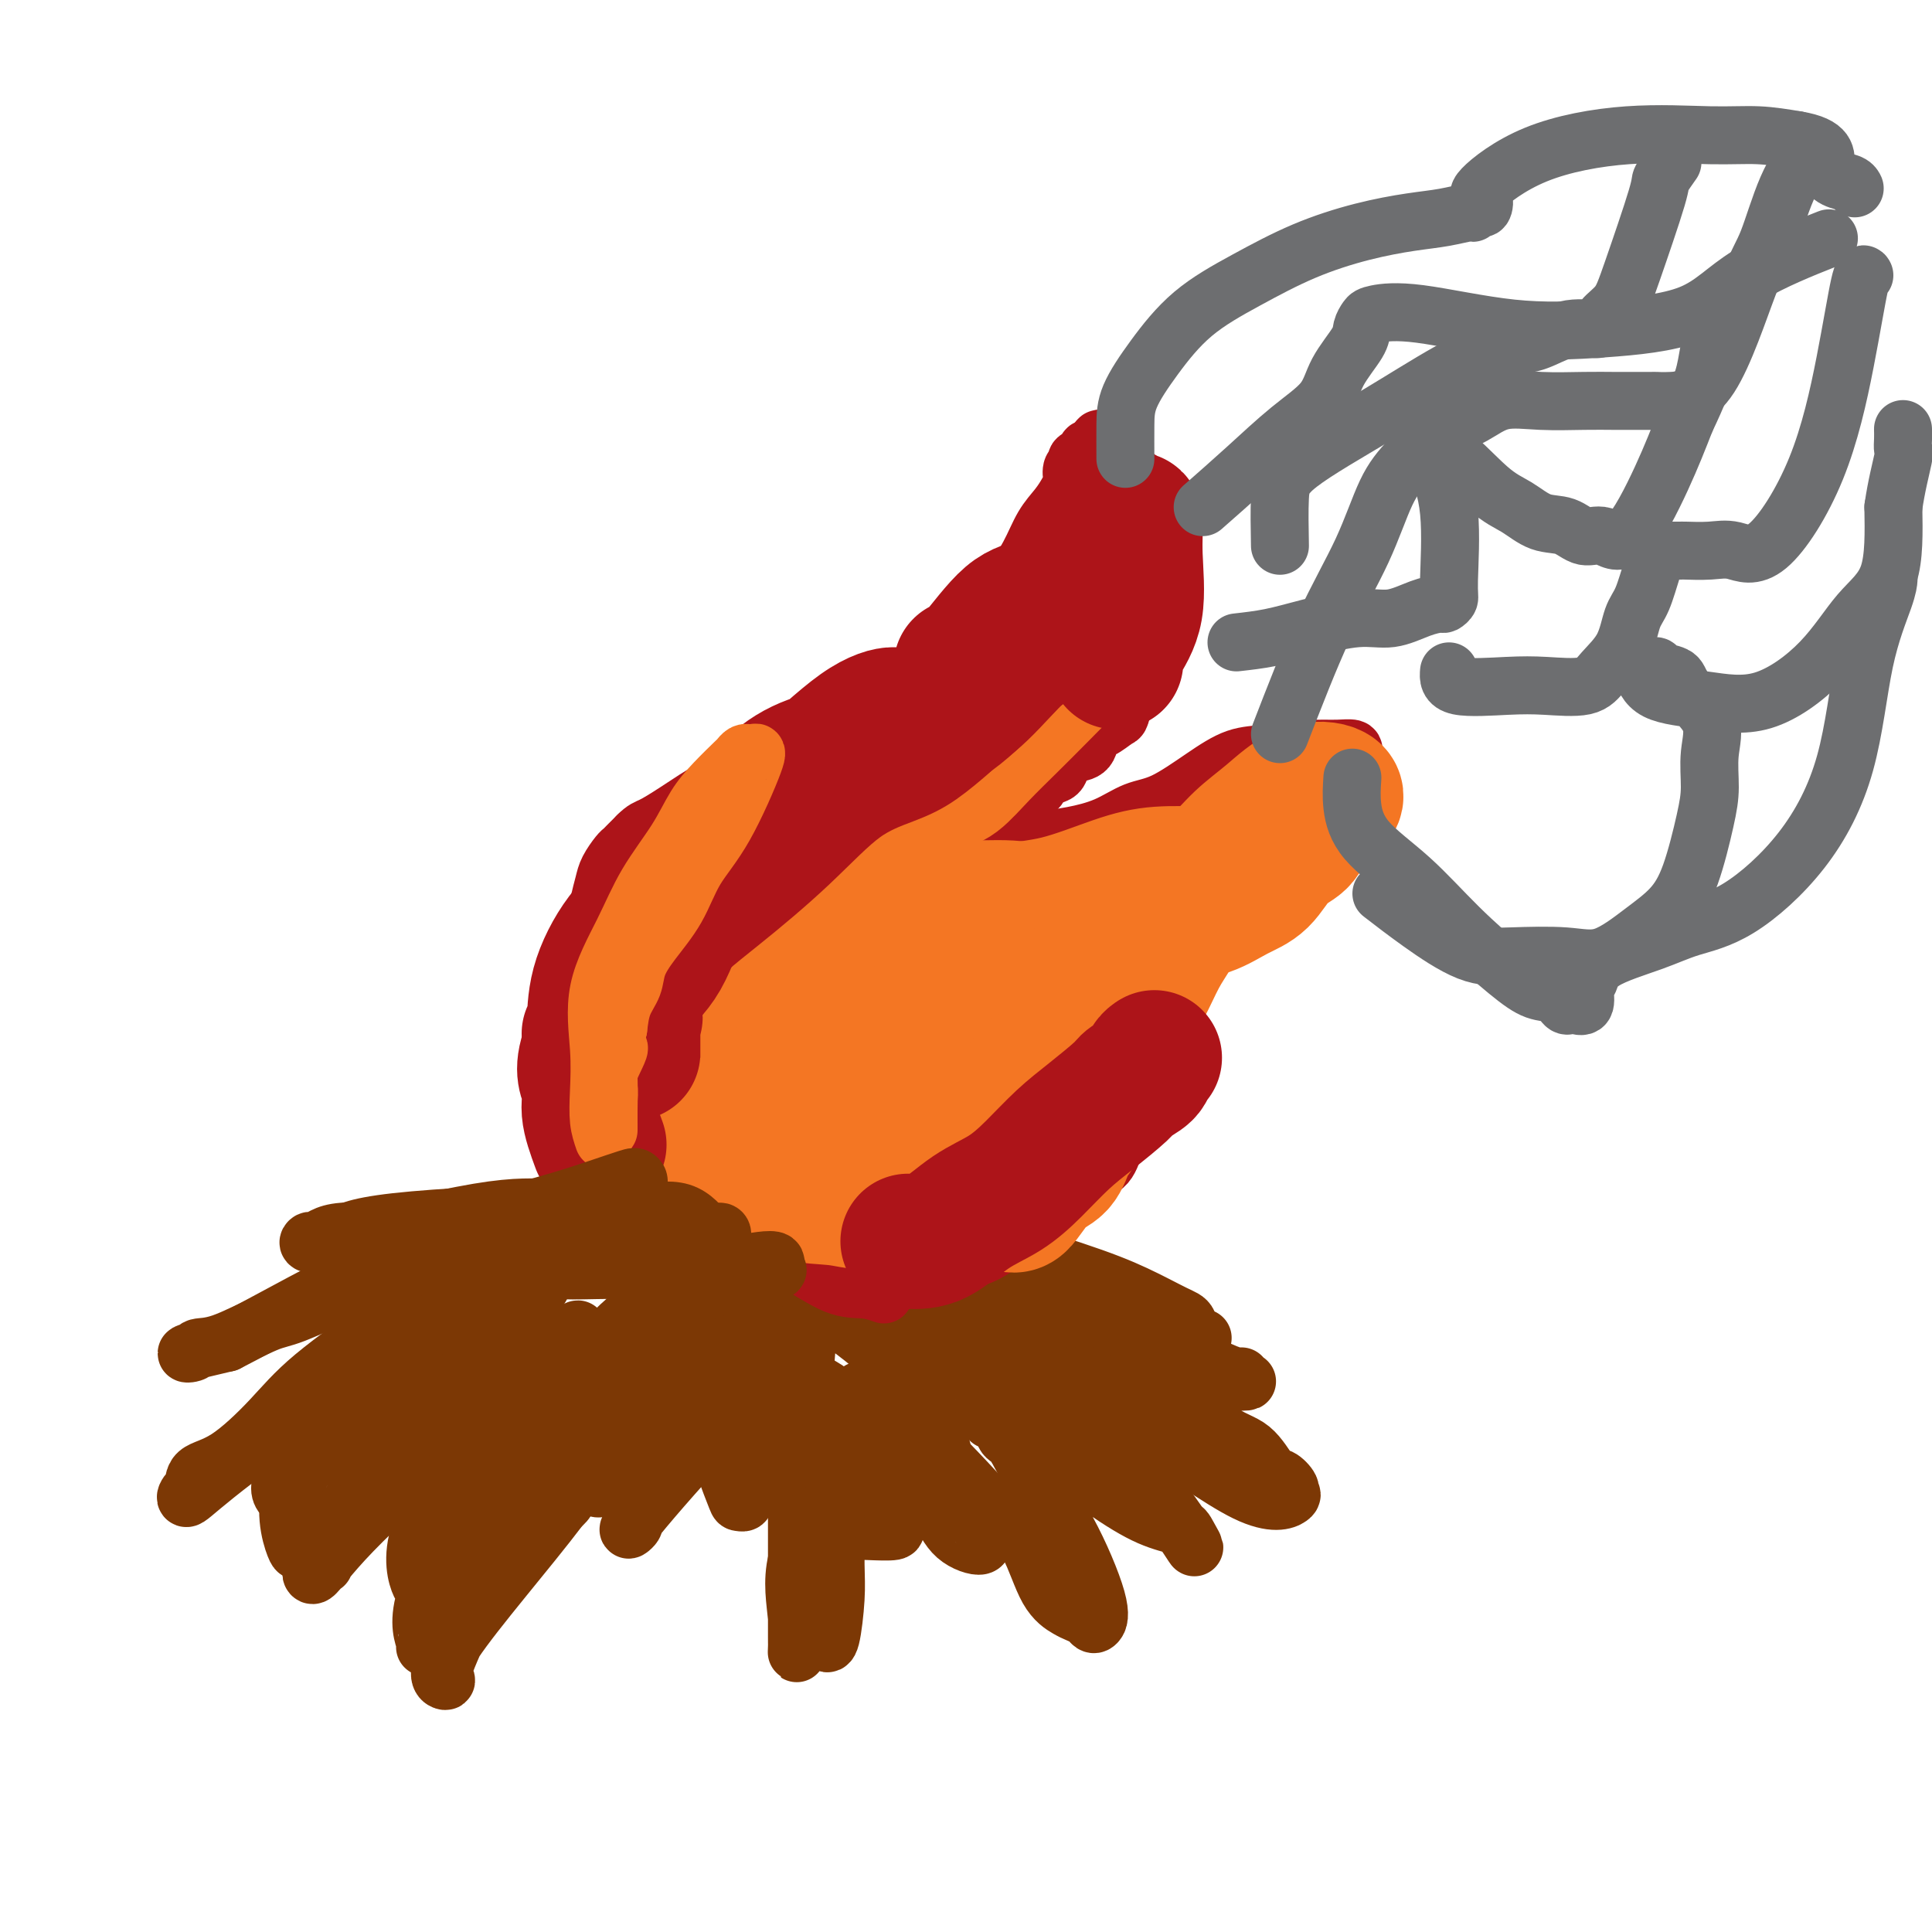 <svg viewBox='0 0 400 400' version='1.1' xmlns='http://www.w3.org/2000/svg' xmlns:xlink='http://www.w3.org/1999/xlink'><g fill='none' stroke='#7C3805' stroke-width='12' stroke-linecap='round' stroke-linejoin='round'><path d='M158,268c-1.116,0.777 -2.232,1.554 -4,3c-1.768,1.446 -4.187,3.562 -7,6c-2.813,2.438 -6.020,5.199 -9,8c-2.980,2.801 -5.731,5.644 -8,8c-2.269,2.356 -4.054,4.226 -6,7c-1.946,2.774 -4.052,6.454 -5,8c-0.948,1.546 -0.739,0.959 -1,1c-0.261,0.041 -0.992,0.711 -1,1c-0.008,0.289 0.706,0.199 0,1c-0.706,0.801 -2.832,2.494 0,-1c2.832,-3.494 10.620,-12.173 17,-18c6.380,-5.827 11.350,-8.801 16,-12c4.650,-3.199 8.980,-6.624 12,-9c3.020,-2.376 4.728,-3.703 6,-5c1.272,-1.297 2.106,-2.564 3,-3c0.894,-0.436 1.847,-0.042 2,0c0.153,0.042 -0.496,-0.269 0,-1c0.496,-0.731 2.136,-1.883 1,0c-1.136,1.883 -5.050,6.802 -10,11c-4.950,4.198 -10.937,7.674 -15,11c-4.063,3.326 -6.202,6.502 -9,9c-2.798,2.498 -6.255,4.319 -8,6c-1.745,1.681 -1.777,3.222 -2,4c-0.223,0.778 -0.635,0.794 -1,1c-0.365,0.206 -0.682,0.603 -1,1'/><path d='M128,305c-7.430,6.496 -3.004,1.235 -2,0c1.004,-1.235 -1.412,1.557 0,-1c1.412,-2.557 6.654,-10.463 12,-17c5.346,-6.537 10.798,-11.707 15,-16c4.202,-4.293 7.153,-7.710 9,-10c1.847,-2.290 2.588,-3.452 3,-4c0.412,-0.548 0.495,-0.480 1,0c0.505,0.480 1.431,1.374 -1,6c-2.431,4.626 -8.220,12.983 -13,20c-4.780,7.017 -8.549,12.693 -11,17c-2.451,4.307 -3.582,7.247 -5,9c-1.418,1.753 -3.122,2.321 -4,3c-0.878,0.679 -0.930,1.470 -1,2c-0.070,0.530 -0.159,0.798 0,1c0.159,0.202 0.566,0.340 0,1c-0.566,0.660 -2.105,1.844 1,-2c3.105,-3.844 10.853,-12.717 16,-18c5.147,-5.283 7.694,-6.977 10,-9c2.306,-2.023 4.370,-4.376 6,-7c1.630,-2.624 2.826,-5.518 4,-7c1.174,-1.482 2.325,-1.552 3,-2c0.675,-0.448 0.874,-1.274 1,-2c0.126,-0.726 0.179,-1.350 0,-1c-0.179,0.350 -0.589,1.675 -1,3'/><path d='M171,271c-1.000,1.565 -3.000,3.978 -5,7c-2.000,3.022 -4.000,6.654 -6,10c-2.000,3.346 -4.000,6.406 -5,9c-1.000,2.594 -1.000,4.723 -1,6c-0.000,1.277 -0.000,1.704 0,2c0.000,0.296 0.001,0.461 0,1c-0.001,0.539 -0.004,1.451 0,2c0.004,0.549 0.014,0.736 0,1c-0.014,0.264 -0.054,0.606 0,1c0.054,0.394 0.200,0.840 0,1c-0.200,0.160 -0.747,0.035 -1,0c-0.253,-0.035 -0.211,0.019 -1,-2c-0.789,-2.019 -2.407,-6.113 -3,-9c-0.593,-2.887 -0.159,-4.567 0,-6c0.159,-1.433 0.044,-2.620 0,-4c-0.044,-1.380 -0.015,-2.955 0,-4c0.015,-1.045 0.017,-1.561 0,-2c-0.017,-0.439 -0.052,-0.803 0,-1c0.052,-0.197 0.192,-0.229 4,0c3.808,0.229 11.283,0.717 17,4c5.717,3.283 9.676,9.360 12,13c2.324,3.640 3.015,4.842 4,6c0.985,1.158 2.265,2.273 3,3c0.735,0.727 0.924,1.065 1,1c0.076,-0.065 0.038,-0.532 0,-1'/><path d='M190,309c2.285,2.347 -2.004,-2.786 -5,-6c-2.996,-3.214 -4.700,-4.509 -6,-6c-1.300,-1.491 -2.195,-3.176 -3,-4c-0.805,-0.824 -1.520,-0.786 -2,-1c-0.480,-0.214 -0.725,-0.680 -1,-1c-0.275,-0.320 -0.578,-0.495 -1,-1c-0.422,-0.505 -0.961,-1.339 -1,0c-0.039,1.339 0.423,4.853 2,8c1.577,3.147 4.269,5.928 6,8c1.731,2.072 2.501,3.433 3,4c0.499,0.567 0.726,0.338 1,1c0.274,0.662 0.594,2.216 1,3c0.406,0.784 0.899,0.798 1,1c0.101,0.202 -0.191,0.592 0,1c0.191,0.408 0.865,0.834 0,1c-0.865,0.166 -3.268,0.072 -5,0c-1.732,-0.072 -2.794,-0.121 -4,0c-1.206,0.121 -2.558,0.414 -4,0c-1.442,-0.414 -2.975,-1.535 -4,-3c-1.025,-1.465 -1.543,-3.275 -2,-5c-0.457,-1.725 -0.855,-3.367 -1,-5c-0.145,-1.633 -0.039,-3.259 0,-4c0.039,-0.741 0.010,-0.596 0,-1c-0.010,-0.404 -0.003,-1.356 0,-1c0.003,0.356 0.001,2.019 0,4c-0.001,1.981 -0.000,4.280 0,8c0.000,3.720 0.000,8.860 0,14'/><path d='M165,324c-0.000,5.976 -0.000,8.916 0,11c0.000,2.084 0.002,3.312 0,4c-0.002,0.688 -0.006,0.838 0,1c0.006,0.162 0.022,0.338 0,1c-0.022,0.662 -0.080,1.812 0,1c0.080,-0.812 0.300,-3.586 0,-7c-0.300,-3.414 -1.120,-7.468 0,-12c1.120,-4.532 4.181,-9.542 6,-14c1.819,-4.458 2.396,-8.365 3,-11c0.604,-2.635 1.235,-3.999 2,-5c0.765,-1.001 1.664,-1.639 2,-2c0.336,-0.361 0.109,-0.446 0,-1c-0.109,-0.554 -0.100,-1.578 0,-2c0.100,-0.422 0.289,-0.243 0,2c-0.289,2.243 -1.058,6.549 -2,10c-0.942,3.451 -2.056,6.047 -3,10c-0.944,3.953 -1.717,9.262 -2,13c-0.283,3.738 -0.077,5.905 0,8c0.077,2.095 0.023,4.120 0,5c-0.023,0.880 -0.017,0.617 0,1c0.017,0.383 0.043,1.412 0,2c-0.043,0.588 -0.155,0.735 0,1c0.155,0.265 0.578,0.648 1,-1c0.422,-1.648 0.844,-5.328 1,-8c0.156,-2.672 0.044,-4.335 0,-7c-0.044,-2.665 -0.022,-6.333 0,-10'/><path d='M173,314c0.155,-5.918 -0.456,-8.213 -1,-11c-0.544,-2.787 -1.021,-6.067 -2,-9c-0.979,-2.933 -2.461,-5.520 -3,-8c-0.539,-2.480 -0.137,-4.854 0,-7c0.137,-2.146 0.007,-4.064 0,-5c-0.007,-0.936 0.109,-0.890 0,-1c-0.109,-0.110 -0.441,-0.376 0,-1c0.441,-0.624 1.656,-1.606 6,1c4.344,2.606 11.818,8.802 16,14c4.182,5.198 5.072,9.400 6,13c0.928,3.600 1.894,6.598 3,9c1.106,2.402 2.353,4.207 3,5c0.647,0.793 0.693,0.574 1,1c0.307,0.426 0.874,1.499 1,2c0.126,0.501 -0.188,0.432 0,1c0.188,0.568 0.877,1.774 0,2c-0.877,0.226 -3.322,-0.528 -5,-2c-1.678,-1.472 -2.591,-3.661 -4,-6c-1.409,-2.339 -3.316,-4.826 -5,-7c-1.684,-2.174 -3.147,-4.035 -4,-6c-0.853,-1.965 -1.097,-4.036 -2,-5c-0.903,-0.964 -2.465,-0.822 -3,-1c-0.535,-0.178 -0.044,-0.678 0,-1c0.044,-0.322 -0.359,-0.468 -1,-1c-0.641,-0.532 -1.519,-1.451 0,-1c1.519,0.451 5.434,2.272 10,6c4.566,3.728 9.783,9.364 15,15'/><path d='M204,311c5.722,4.803 7.526,6.309 9,9c1.474,2.691 2.619,6.567 4,9c1.381,2.433 3.000,3.424 4,4c1.000,0.576 1.383,0.735 2,1c0.617,0.265 1.469,0.634 2,1c0.531,0.366 0.740,0.730 1,1c0.260,0.270 0.572,0.447 1,0c0.428,-0.447 0.973,-1.518 0,-5c-0.973,-3.482 -3.464,-9.375 -6,-14c-2.536,-4.625 -5.119,-7.981 -7,-11c-1.881,-3.019 -3.062,-5.700 -4,-7c-0.938,-1.300 -1.635,-1.217 -2,-2c-0.365,-0.783 -0.398,-2.430 -1,-3c-0.602,-0.570 -1.775,-0.061 -2,0c-0.225,0.061 0.496,-0.324 0,-1c-0.496,-0.676 -2.210,-1.642 -1,-1c1.210,0.642 5.345,2.894 10,6c4.655,3.106 9.830,7.068 14,10c4.170,2.932 7.335,4.836 10,6c2.665,1.164 4.831,1.589 6,2c1.169,0.411 1.343,0.807 2,2c0.657,1.193 1.798,3.181 1,2c-0.798,-1.181 -3.533,-5.533 -7,-10c-3.467,-4.467 -7.664,-9.049 -11,-12c-3.336,-2.951 -5.810,-4.272 -8,-6c-2.190,-1.728 -4.095,-3.864 -6,-6'/><path d='M215,286c-6.079,-5.763 -5.777,-4.169 -7,-5c-1.223,-0.831 -3.972,-4.087 -6,-6c-2.028,-1.913 -3.336,-2.483 -4,-3c-0.664,-0.517 -0.684,-0.980 -1,-1c-0.316,-0.020 -0.928,0.405 -1,0c-0.072,-0.405 0.398,-1.640 0,-2c-0.398,-0.360 -1.662,0.154 3,3c4.662,2.846 15.250,8.025 23,12c7.750,3.975 12.660,6.745 16,9c3.340,2.255 5.108,3.995 7,5c1.892,1.005 3.908,1.276 5,2c1.092,0.724 1.260,1.901 2,3c0.740,1.099 2.052,2.121 1,1c-1.052,-1.121 -4.469,-4.384 -8,-7c-3.531,-2.616 -7.175,-4.584 -10,-6c-2.825,-1.416 -4.831,-2.281 -8,-3c-3.169,-0.719 -7.501,-1.292 -11,-2c-3.499,-0.708 -6.165,-1.552 -9,-2c-2.835,-0.448 -5.837,-0.500 -8,-1c-2.163,-0.500 -3.485,-1.450 -5,-2c-1.515,-0.550 -3.223,-0.702 -4,-1c-0.777,-0.298 -0.623,-0.743 -1,-1c-0.377,-0.257 -1.287,-0.327 -3,-1c-1.713,-0.673 -4.230,-1.951 0,-3c4.230,-1.049 15.209,-1.871 25,0c9.791,1.871 18.396,6.436 27,11'/><path d='M238,286c6.982,3.803 10.936,7.810 14,10c3.064,2.190 5.236,2.562 7,4c1.764,1.438 3.118,3.942 4,5c0.882,1.058 1.292,0.670 2,1c0.708,0.330 1.715,1.379 2,2c0.285,0.621 -0.152,0.813 0,1c0.152,0.187 0.893,0.370 0,1c-0.893,0.630 -3.420,1.708 -9,-1c-5.580,-2.708 -14.212,-9.200 -21,-13c-6.788,-3.800 -11.733,-4.906 -15,-6c-3.267,-1.094 -4.858,-2.177 -8,-3c-3.142,-0.823 -7.835,-1.387 -11,-2c-3.165,-0.613 -4.801,-1.276 -7,-2c-2.199,-0.724 -4.959,-1.511 -6,-2c-1.041,-0.489 -0.362,-0.681 -1,-1c-0.638,-0.319 -2.592,-0.764 -3,-1c-0.408,-0.236 0.731,-0.262 0,-1c-0.731,-0.738 -3.330,-2.189 0,-3c3.330,-0.811 12.591,-0.984 22,-1c9.409,-0.016 18.967,0.124 25,1c6.033,0.876 8.543,2.487 11,4c2.457,1.513 4.863,2.927 7,4c2.137,1.073 4.007,1.806 5,2c0.993,0.194 1.109,-0.152 1,0c-0.109,0.152 -0.444,0.803 0,1c0.444,0.197 1.665,-0.061 1,0c-0.665,0.061 -3.218,0.439 -7,-1c-3.782,-1.439 -8.795,-4.697 -13,-7c-4.205,-2.303 -7.603,-3.652 -11,-5'/><path d='M227,273c-6.347,-2.847 -7.714,-3.964 -10,-5c-2.286,-1.036 -5.492,-1.993 -8,-3c-2.508,-1.007 -4.319,-2.066 -6,-3c-1.681,-0.934 -3.233,-1.744 -4,-2c-0.767,-0.256 -0.747,0.041 -1,0c-0.253,-0.041 -0.777,-0.420 -1,-1c-0.223,-0.580 -0.145,-1.361 0,-2c0.145,-0.639 0.358,-1.137 5,0c4.642,1.137 13.715,3.910 20,6c6.285,2.090 9.784,3.498 13,5c3.216,1.502 6.148,3.097 8,4c1.852,0.903 2.622,1.112 3,2c0.378,0.888 0.363,2.454 1,3c0.637,0.546 1.926,0.070 2,0c0.074,-0.070 -1.068,0.265 -3,0c-1.932,-0.265 -4.655,-1.130 -8,-2c-3.345,-0.870 -7.313,-1.746 -11,-2c-3.687,-0.254 -7.094,0.115 -10,0c-2.906,-0.115 -5.312,-0.714 -8,-1c-2.688,-0.286 -5.660,-0.258 -8,-1c-2.340,-0.742 -4.049,-2.253 -6,-3c-1.951,-0.747 -4.144,-0.729 -5,-1c-0.856,-0.271 -0.377,-0.832 -1,-1c-0.623,-0.168 -2.349,0.057 -3,0c-0.651,-0.057 -0.226,-0.397 0,-1c0.226,-0.603 0.253,-1.470 0,-2c-0.253,-0.530 -0.787,-0.723 0,-1c0.787,-0.277 2.893,-0.639 5,-1'/><path d='M191,261c3.916,-0.833 11.206,-0.415 17,0c5.794,0.415 10.093,0.827 13,2c2.907,1.173 4.424,3.105 6,4c1.576,0.895 3.212,0.751 4,1c0.788,0.249 0.729,0.890 1,1c0.271,0.110 0.872,-0.310 1,0c0.128,0.310 -0.218,1.351 0,2c0.218,0.649 0.998,0.906 0,1c-0.998,0.094 -3.775,0.025 -7,0c-3.225,-0.025 -6.900,-0.007 -10,0c-3.100,0.007 -5.626,0.002 -8,0c-2.374,-0.002 -4.597,-0.001 -7,0c-2.403,0.001 -4.987,0.001 -7,0c-2.013,-0.001 -3.453,-0.004 -5,0c-1.547,0.004 -3.199,0.015 -4,0c-0.801,-0.015 -0.751,-0.056 -1,0c-0.249,0.056 -0.798,0.207 -1,0c-0.202,-0.207 -0.058,-0.774 0,-1c0.058,-0.226 0.029,-0.113 0,0'/></g>
<g fill='none' stroke='#AD1419' stroke-width='12' stroke-linecap='round' stroke-linejoin='round'><path d='M183,268c-1.216,-0.430 -2.432,-0.859 -4,-1c-1.568,-0.141 -3.488,0.008 -6,-1c-2.512,-1.008 -5.615,-3.172 -9,-5c-3.385,-1.828 -7.051,-3.319 -10,-4c-2.949,-0.681 -5.182,-0.551 -7,-1c-1.818,-0.449 -3.223,-1.477 -5,-2c-1.777,-0.523 -3.926,-0.539 -5,-1c-1.074,-0.461 -1.071,-1.365 -2,-2c-0.929,-0.635 -2.789,-1.002 -4,-2c-1.211,-0.998 -1.775,-2.629 -3,-5c-1.225,-2.371 -3.113,-5.483 -4,-8c-0.887,-2.517 -0.773,-4.439 -1,-6c-0.227,-1.561 -0.794,-2.762 -1,-5c-0.206,-2.238 -0.052,-5.515 0,-8c0.052,-2.485 0.003,-4.180 0,-7c-0.003,-2.820 0.041,-6.765 0,-9c-0.041,-2.235 -0.167,-2.761 0,-4c0.167,-1.239 0.626,-3.190 1,-5c0.374,-1.810 0.664,-3.479 1,-5c0.336,-1.521 0.719,-2.893 1,-4c0.281,-1.107 0.459,-1.949 1,-3c0.541,-1.051 1.444,-2.313 2,-3c0.556,-0.687 0.765,-0.800 1,-1c0.235,-0.200 0.496,-0.486 1,-1c0.504,-0.514 1.252,-1.257 2,-2'/><path d='M132,173c1.413,-1.426 1.944,-1.492 3,-2c1.056,-0.508 2.636,-1.457 5,-3c2.364,-1.543 5.512,-3.679 8,-5c2.488,-1.321 4.317,-1.829 7,-3c2.683,-1.171 6.221,-3.007 9,-4c2.779,-0.993 4.799,-1.142 7,-2c2.201,-0.858 4.584,-2.425 7,-4c2.416,-1.575 4.866,-3.159 7,-5c2.134,-1.841 3.953,-3.940 6,-6c2.047,-2.060 4.323,-4.082 6,-6c1.677,-1.918 2.756,-3.731 4,-5c1.244,-1.269 2.655,-1.995 4,-3c1.345,-1.005 2.626,-2.289 4,-4c1.374,-1.711 2.841,-3.849 4,-6c1.159,-2.151 2.010,-4.316 3,-6c0.990,-1.684 2.121,-2.889 3,-4c0.879,-1.111 1.508,-2.129 2,-3c0.492,-0.871 0.848,-1.595 1,-2c0.152,-0.405 0.101,-0.489 0,-1c-0.101,-0.511 -0.252,-1.447 0,-2c0.252,-0.553 0.907,-0.723 1,-1c0.093,-0.277 -0.377,-0.662 0,-1c0.377,-0.338 1.602,-0.629 2,-1c0.398,-0.371 -0.029,-0.820 0,-1c0.029,-0.180 0.515,-0.090 1,0'/><path d='M226,93c2.804,-4.323 1.314,-1.132 1,0c-0.314,1.132 0.547,0.205 1,0c0.453,-0.205 0.499,0.311 1,1c0.501,0.689 1.459,1.551 2,2c0.541,0.449 0.666,0.486 1,1c0.334,0.514 0.879,1.504 1,2c0.121,0.496 -0.180,0.496 0,1c0.180,0.504 0.841,1.511 1,2c0.159,0.489 -0.183,0.461 0,1c0.183,0.539 0.890,1.646 1,2c0.110,0.354 -0.377,-0.045 0,1c0.377,1.045 1.618,3.532 2,5c0.382,1.468 -0.094,1.915 0,3c0.094,1.085 0.757,2.809 1,4c0.243,1.191 0.065,1.850 0,3c-0.065,1.150 -0.017,2.793 0,4c0.017,1.207 0.005,1.980 0,3c-0.005,1.020 -0.001,2.287 0,3c0.001,0.713 0.001,0.873 0,1c-0.001,0.127 -0.003,0.222 0,1c0.003,0.778 0.011,2.239 0,3c-0.011,0.761 -0.041,0.820 0,1c0.041,0.180 0.155,0.480 0,1c-0.155,0.520 -0.577,1.260 -1,2'/><path d='M237,140c-0.405,4.822 -1.416,2.376 -2,2c-0.584,-0.376 -0.740,1.318 -1,2c-0.260,0.682 -0.623,0.352 -1,1c-0.377,0.648 -0.768,2.275 -1,3c-0.232,0.725 -0.306,0.548 -1,1c-0.694,0.452 -2.007,1.534 -3,2c-0.993,0.466 -1.664,0.318 -2,1c-0.336,0.682 -0.335,2.195 -1,3c-0.665,0.805 -1.995,0.902 -3,1c-1.005,0.098 -1.686,0.196 -2,1c-0.314,0.804 -0.263,2.313 -1,3c-0.737,0.687 -2.263,0.550 -3,1c-0.737,0.450 -0.686,1.486 -1,2c-0.314,0.514 -0.994,0.505 -2,1c-1.006,0.495 -2.337,1.494 -3,2c-0.663,0.506 -0.658,0.521 -1,1c-0.342,0.479 -1.032,1.424 -2,2c-0.968,0.576 -2.213,0.784 -3,1c-0.787,0.216 -1.114,0.439 -2,1c-0.886,0.561 -2.330,1.461 -3,2c-0.670,0.539 -0.564,0.717 -1,1c-0.436,0.283 -1.412,0.672 -2,1c-0.588,0.328 -0.788,0.595 -1,1c-0.212,0.405 -0.435,0.949 -1,1c-0.565,0.051 -1.472,-0.393 -2,0c-0.528,0.393 -0.678,1.621 -1,2c-0.322,0.379 -0.818,-0.090 -1,0c-0.182,0.090 -0.052,0.740 0,1c0.052,0.260 0.026,0.130 0,0'/><path d='M174,266c1.699,-0.188 3.398,-0.376 5,-1c1.602,-0.624 3.107,-1.683 4,-2c0.893,-0.317 1.175,0.108 2,0c0.825,-0.108 2.193,-0.748 3,-1c0.807,-0.252 1.053,-0.117 2,0c0.947,0.117 2.593,0.214 4,0c1.407,-0.214 2.573,-0.740 4,-1c1.427,-0.260 3.113,-0.253 5,-1c1.887,-0.747 3.974,-2.249 5,-3c1.026,-0.751 0.991,-0.750 2,-1c1.009,-0.250 3.063,-0.749 4,-1c0.937,-0.251 0.758,-0.253 1,-1c0.242,-0.747 0.904,-2.238 2,-3c1.096,-0.762 2.626,-0.793 4,-2c1.374,-1.207 2.592,-3.588 4,-5c1.408,-1.412 3.006,-1.855 4,-3c0.994,-1.145 1.382,-2.992 2,-4c0.618,-1.008 1.465,-1.177 2,-2c0.535,-0.823 0.760,-2.298 1,-3c0.240,-0.702 0.497,-0.629 1,-1c0.503,-0.371 1.251,-1.185 2,-2'/><path d='M237,229c3.797,-4.790 1.788,-3.765 1,-4c-0.788,-0.235 -0.355,-1.730 0,-3c0.355,-1.270 0.631,-2.314 1,-4c0.369,-1.686 0.831,-4.014 1,-6c0.169,-1.986 0.045,-3.631 0,-5c-0.045,-1.369 -0.012,-2.461 0,-3c0.012,-0.539 0.003,-0.526 0,-1c-0.003,-0.474 0.000,-1.435 0,-2c-0.000,-0.565 -0.005,-0.732 0,-1c0.005,-0.268 0.018,-0.635 0,-1c-0.018,-0.365 -0.067,-0.727 0,-1c0.067,-0.273 0.248,-0.457 0,-1c-0.248,-0.543 -0.927,-1.447 0,-2c0.927,-0.553 3.460,-0.757 5,-1c1.540,-0.243 2.086,-0.526 4,-1c1.914,-0.474 5.196,-1.139 7,-2c1.804,-0.861 2.129,-1.918 3,-3c0.871,-1.082 2.288,-2.189 4,-3c1.712,-0.811 3.719,-1.328 5,-3c1.281,-1.672 1.835,-4.501 3,-6c1.165,-1.499 2.939,-1.670 4,-3c1.061,-1.330 1.408,-3.820 2,-5c0.592,-1.180 1.429,-1.048 2,-2c0.571,-0.952 0.878,-2.986 1,-4c0.122,-1.014 0.061,-1.007 0,-1'/><path d='M280,161c1.857,-3.367 0.500,-1.284 0,-1c-0.500,0.284 -0.143,-1.230 0,-2c0.143,-0.770 0.071,-0.795 0,-1c-0.071,-0.205 -0.143,-0.591 0,-1c0.143,-0.409 0.500,-0.843 0,-1c-0.500,-0.157 -1.857,-0.039 -3,0c-1.143,0.039 -2.071,-0.003 -3,0c-0.929,0.003 -1.858,0.050 -3,0c-1.142,-0.050 -2.495,-0.196 -4,0c-1.505,0.196 -3.160,0.733 -5,1c-1.840,0.267 -3.865,0.263 -6,1c-2.135,0.737 -4.379,2.215 -7,4c-2.621,1.785 -5.617,3.879 -8,5c-2.383,1.121 -4.153,1.271 -6,2c-1.847,0.729 -3.771,2.038 -6,3c-2.229,0.962 -4.762,1.578 -7,2c-2.238,0.422 -4.182,0.649 -6,1c-1.818,0.351 -3.509,0.826 -5,1c-1.491,0.174 -2.781,0.047 -4,0c-1.219,-0.047 -2.365,-0.012 -3,0c-0.635,0.012 -0.758,0.003 -1,0c-0.242,-0.003 -0.604,-0.001 -1,0c-0.396,0.001 -0.828,0.000 -1,0c-0.172,-0.000 -0.086,-0.000 0,0'/></g>
<g fill='none' stroke='#F47623' stroke-width='28' stroke-linecap='round' stroke-linejoin='round'><path d='M232,121c-2.135,0.853 -4.271,1.707 -6,2c-1.729,0.293 -3.053,0.027 -4,0c-0.947,-0.027 -1.518,0.187 -3,1c-1.482,0.813 -3.875,2.227 -6,4c-2.125,1.773 -3.981,3.906 -6,6c-2.019,2.094 -4.201,4.151 -6,6c-1.799,1.849 -3.214,3.491 -5,5c-1.786,1.509 -3.943,2.884 -5,4c-1.057,1.116 -1.014,1.973 -2,3c-0.986,1.027 -3.000,2.226 -4,3c-1.000,0.774 -0.987,1.124 -2,2c-1.013,0.876 -3.051,2.277 -4,3c-0.949,0.723 -0.809,0.768 -1,1c-0.191,0.232 -0.713,0.651 -1,1c-0.287,0.349 -0.340,0.629 -1,1c-0.660,0.371 -1.926,0.833 -2,1c-0.074,0.167 1.046,0.041 3,-1c1.954,-1.041 4.742,-2.995 8,-5c3.258,-2.005 6.986,-4.059 10,-6c3.014,-1.941 5.313,-3.768 8,-6c2.687,-2.232 5.762,-4.870 8,-7c2.238,-2.130 3.639,-3.751 5,-5c1.361,-1.249 2.680,-2.124 4,-3'/><path d='M220,131c7.290,-5.361 2.517,-2.263 1,-1c-1.517,1.263 0.224,0.692 1,0c0.776,-0.692 0.586,-1.506 1,-2c0.414,-0.494 1.431,-0.668 2,-1c0.569,-0.332 0.688,-0.821 1,0c0.312,0.821 0.815,2.952 0,5c-0.815,2.048 -2.949,4.013 -5,6c-2.051,1.987 -4.020,3.997 -6,6c-1.980,2.003 -3.972,4.000 -6,6c-2.028,2.000 -4.092,4.003 -6,6c-1.908,1.997 -3.660,3.988 -5,5c-1.340,1.012 -2.267,1.043 -4,2c-1.733,0.957 -4.271,2.838 -6,4c-1.729,1.162 -2.649,1.604 -5,2c-2.351,0.396 -6.133,0.747 -9,1c-2.867,0.253 -4.820,0.407 -7,1c-2.180,0.593 -4.586,1.623 -6,2c-1.414,0.377 -1.837,0.100 -3,0c-1.163,-0.100 -3.068,-0.023 -4,0c-0.932,0.023 -0.891,-0.007 -1,0c-0.109,0.007 -0.369,0.052 -1,0c-0.631,-0.052 -1.633,-0.199 -2,0c-0.367,0.199 -0.099,0.746 0,1c0.099,0.254 0.028,0.215 0,1c-0.028,0.785 -0.014,2.392 0,4'/><path d='M150,179c0.029,1.935 0.102,3.772 0,6c-0.102,2.228 -0.378,4.848 0,7c0.378,2.152 1.410,3.835 2,5c0.590,1.165 0.738,1.810 1,3c0.262,1.190 0.638,2.925 1,4c0.362,1.075 0.709,1.490 1,2c0.291,0.510 0.527,1.115 1,2c0.473,0.885 1.185,2.052 2,3c0.815,0.948 1.734,1.679 2,3c0.266,1.321 -0.121,3.232 0,4c0.121,0.768 0.748,0.391 1,1c0.252,0.609 0.127,2.203 0,3c-0.127,0.797 -0.257,0.797 0,1c0.257,0.203 0.901,0.609 1,1c0.099,0.391 -0.349,0.766 0,1c0.349,0.234 1.494,0.327 2,1c0.506,0.673 0.374,1.924 0,2c-0.374,0.076 -0.989,-1.024 -2,-2c-1.011,-0.976 -2.418,-1.827 -4,-4c-1.582,-2.173 -3.338,-5.669 -5,-9c-1.662,-3.331 -3.230,-6.497 -4,-9c-0.770,-2.503 -0.742,-4.344 -1,-6c-0.258,-1.656 -0.801,-3.126 -1,-4c-0.199,-0.874 -0.053,-1.151 0,-2c0.053,-0.849 0.014,-2.269 0,-3c-0.014,-0.731 -0.004,-0.773 0,-1c0.004,-0.227 0.001,-0.638 0,-1c-0.001,-0.362 -0.000,-0.675 0,-1c0.000,-0.325 0.000,-0.663 0,-1'/><path d='M147,185c-0.309,-2.777 -0.083,-0.219 0,3c0.083,3.219 0.022,7.098 0,10c-0.022,2.902 -0.005,4.828 0,7c0.005,2.172 -0.001,4.591 0,7c0.001,2.409 0.008,4.807 0,7c-0.008,2.193 -0.030,4.182 0,6c0.030,1.818 0.114,3.464 0,5c-0.114,1.536 -0.425,2.960 0,4c0.425,1.040 1.588,1.694 2,2c0.412,0.306 0.075,0.264 1,1c0.925,0.736 3.113,2.250 4,3c0.887,0.750 0.474,0.736 1,1c0.526,0.264 1.993,0.806 3,1c1.007,0.194 1.556,0.042 2,0c0.444,-0.042 0.785,0.028 1,0c0.215,-0.028 0.306,-0.154 1,0c0.694,0.154 1.991,0.588 2,0c0.009,-0.588 -1.270,-2.199 -3,-4c-1.730,-1.801 -3.910,-3.794 -6,-6c-2.090,-2.206 -4.091,-4.626 -6,-7c-1.909,-2.374 -3.727,-4.703 -5,-7c-1.273,-2.297 -2.001,-4.564 -3,-7c-0.999,-2.436 -2.268,-5.041 -3,-7c-0.732,-1.959 -0.928,-3.271 -1,-5c-0.072,-1.729 -0.019,-3.876 0,-5c0.019,-1.124 0.005,-1.226 0,-2c-0.005,-0.774 -0.001,-2.221 0,-3c0.001,-0.779 0.001,-0.889 0,-1'/><path d='M137,188c-0.155,-2.652 -0.041,-1.282 0,-1c0.041,0.282 0.010,-0.525 0,-1c-0.010,-0.475 -0.001,-0.618 0,1c0.001,1.618 -0.008,4.997 0,8c0.008,3.003 0.033,5.629 0,8c-0.033,2.371 -0.123,4.488 0,7c0.123,2.512 0.460,5.419 1,8c0.540,2.581 1.284,4.834 2,7c0.716,2.166 1.405,4.244 2,6c0.595,1.756 1.098,3.189 2,4c0.902,0.811 2.205,0.998 3,2c0.795,1.002 1.082,2.817 2,4c0.918,1.183 2.467,1.732 4,2c1.533,0.268 3.052,0.254 5,1c1.948,0.746 4.326,2.253 7,3c2.674,0.747 5.643,0.735 8,1c2.357,0.265 4.100,0.808 7,1c2.900,0.192 6.957,0.035 10,0c3.043,-0.035 5.074,0.053 8,0c2.926,-0.053 6.748,-0.248 9,0c2.252,0.248 2.934,0.939 4,0c1.066,-0.939 2.515,-3.508 4,-5c1.485,-1.492 3.005,-1.908 4,-3c0.995,-1.092 1.466,-2.862 2,-4c0.534,-1.138 1.133,-1.645 2,-3c0.867,-1.355 2.003,-3.557 3,-6c0.997,-2.443 1.856,-5.127 3,-8c1.144,-2.873 2.572,-5.937 4,-9'/><path d='M233,211c2.931,-5.928 3.259,-5.748 4,-7c0.741,-1.252 1.894,-3.935 3,-6c1.106,-2.065 2.166,-3.513 3,-5c0.834,-1.487 1.442,-3.014 2,-4c0.558,-0.986 1.065,-1.431 2,-2c0.935,-0.569 2.299,-1.263 3,-2c0.701,-0.737 0.738,-1.518 1,-2c0.262,-0.482 0.748,-0.665 1,-1c0.252,-0.335 0.269,-0.821 1,-1c0.731,-0.179 2.175,-0.052 2,0c-0.175,0.052 -1.968,0.027 -4,0c-2.032,-0.027 -4.302,-0.057 -7,1c-2.698,1.057 -5.826,3.201 -9,5c-3.174,1.799 -6.396,3.252 -10,5c-3.604,1.748 -7.589,3.792 -11,6c-3.411,2.208 -6.248,4.579 -9,6c-2.752,1.421 -5.419,1.890 -8,3c-2.581,1.110 -5.076,2.861 -7,4c-1.924,1.139 -3.277,1.668 -5,2c-1.723,0.332 -3.815,0.469 -5,1c-1.185,0.531 -1.461,1.457 -2,2c-0.539,0.543 -1.340,0.702 -2,1c-0.660,0.298 -1.178,0.734 -2,1c-0.822,0.266 -1.949,0.362 -1,0c0.949,-0.362 3.975,-1.181 7,-2'/><path d='M180,216c5.195,-2.566 15.181,-7.982 22,-12c6.819,-4.018 10.469,-6.638 15,-9c4.531,-2.362 9.943,-4.465 14,-6c4.057,-1.535 6.761,-2.501 9,-3c2.239,-0.499 4.014,-0.530 5,-1c0.986,-0.470 1.184,-1.380 2,-2c0.816,-0.620 2.249,-0.950 3,-1c0.751,-0.050 0.818,0.182 1,0c0.182,-0.182 0.477,-0.777 1,-1c0.523,-0.223 1.274,-0.074 1,0c-0.274,0.074 -1.573,0.073 -4,0c-2.427,-0.073 -5.982,-0.218 -9,0c-3.018,0.218 -5.501,0.800 -9,2c-3.499,1.200 -8.016,3.018 -12,4c-3.984,0.982 -7.436,1.127 -11,2c-3.564,0.873 -7.240,2.472 -11,4c-3.760,1.528 -7.603,2.984 -11,4c-3.397,1.016 -6.349,1.593 -9,2c-2.651,0.407 -5.001,0.646 -7,1c-1.999,0.354 -3.646,0.824 -5,1c-1.354,0.176 -2.414,0.057 -3,0c-0.586,-0.057 -0.696,-0.054 -1,0c-0.304,0.054 -0.801,0.158 -1,0c-0.199,-0.158 -0.099,-0.579 0,-1'/><path d='M160,200c-3.275,0.469 1.537,0.142 4,0c2.463,-0.142 2.576,-0.099 4,0c1.424,0.099 4.159,0.254 6,1c1.841,0.746 2.787,2.085 4,3c1.213,0.915 2.692,1.407 4,2c1.308,0.593 2.445,1.286 3,2c0.555,0.714 0.528,1.449 1,2c0.472,0.551 1.443,0.918 2,1c0.557,0.082 0.699,-0.123 1,0c0.301,0.123 0.759,0.573 1,1c0.241,0.427 0.264,0.832 1,1c0.736,0.168 2.184,0.098 3,0c0.816,-0.098 1.000,-0.225 1,0c0.000,0.225 -0.183,0.803 0,1c0.183,0.197 0.731,0.014 1,0c0.269,-0.014 0.258,0.139 -1,-1c-1.258,-1.139 -3.763,-3.572 -5,-5c-1.237,-1.428 -1.205,-1.850 -2,-3c-0.795,-1.150 -2.416,-3.027 -3,-4c-0.584,-0.973 -0.130,-1.041 -1,-2c-0.870,-0.959 -3.063,-2.807 -4,-4c-0.937,-1.193 -0.618,-1.730 -1,-2c-0.382,-0.270 -1.464,-0.271 -2,-1c-0.536,-0.729 -0.525,-2.185 -1,-3c-0.475,-0.815 -1.436,-0.989 -2,-1c-0.564,-0.011 -0.733,0.140 -1,0c-0.267,-0.140 -0.634,-0.570 -1,-1'/><path d='M172,187c-3.966,-4.237 -2.881,-1.830 -1,-1c1.881,0.830 4.557,0.083 8,0c3.443,-0.083 7.654,0.500 11,1c3.346,0.500 5.827,0.919 9,1c3.173,0.081 7.039,-0.174 10,0c2.961,0.174 5.018,0.777 8,1c2.982,0.223 6.891,0.064 10,0c3.109,-0.064 5.420,-0.034 8,0c2.580,0.034 5.431,0.073 8,0c2.569,-0.073 4.856,-0.259 7,-1c2.144,-0.741 4.145,-2.036 6,-3c1.855,-0.964 3.565,-1.596 5,-3c1.435,-1.404 2.595,-3.580 4,-5c1.405,-1.420 3.055,-2.082 4,-3c0.945,-0.918 1.184,-2.090 2,-3c0.816,-0.910 2.209,-1.557 3,-2c0.791,-0.443 0.980,-0.683 1,-1c0.020,-0.317 -0.128,-0.711 0,-1c0.128,-0.289 0.531,-0.473 1,-1c0.469,-0.527 1.004,-1.397 0,-2c-1.004,-0.603 -3.548,-0.941 -6,0c-2.452,0.941 -4.812,3.159 -7,5c-2.188,1.841 -4.205,3.303 -6,5c-1.795,1.697 -3.370,3.628 -6,6c-2.630,2.372 -6.315,5.186 -10,8'/><path d='M241,188c-5.667,4.830 -5.335,4.904 -6,6c-0.665,1.096 -2.326,3.215 -4,5c-1.674,1.785 -3.363,3.237 -5,4c-1.637,0.763 -3.224,0.838 -4,1c-0.776,0.162 -0.740,0.410 -1,1c-0.260,0.590 -0.816,1.521 -2,2c-1.184,0.479 -2.998,0.506 -4,1c-1.002,0.494 -1.193,1.456 -2,2c-0.807,0.544 -2.229,0.670 -3,1c-0.771,0.330 -0.891,0.866 -1,1c-0.109,0.134 -0.206,-0.132 -1,0c-0.794,0.132 -2.286,0.661 -3,1c-0.714,0.339 -0.650,0.488 -1,1c-0.350,0.512 -1.114,1.386 -2,2c-0.886,0.614 -1.893,0.966 -3,2c-1.107,1.034 -2.313,2.750 -3,4c-0.687,1.250 -0.853,2.036 -2,3c-1.147,0.964 -3.274,2.107 -4,3c-0.726,0.893 -0.051,1.535 0,2c0.051,0.465 -0.523,0.752 -1,1c-0.477,0.248 -0.857,0.458 -1,1c-0.143,0.542 -0.048,1.416 0,2c0.048,0.584 0.049,0.878 0,1c-0.049,0.122 -0.150,0.072 1,0c1.150,-0.072 3.550,-0.166 6,-1c2.450,-0.834 4.949,-2.409 7,-4c2.051,-1.591 3.653,-3.200 5,-4c1.347,-0.800 2.440,-0.792 3,-1c0.560,-0.208 0.589,-0.631 1,-1c0.411,-0.369 1.206,-0.685 2,-1'/><path d='M213,223c3.022,-1.933 1.578,-1.267 1,-1c-0.578,0.267 -0.289,0.133 0,0'/></g>
<g fill='none' stroke='#AD1419' stroke-width='28' stroke-linecap='round' stroke-linejoin='round'><path d='M188,257c1.917,0.052 3.834,0.104 6,-1c2.166,-1.104 4.579,-3.364 7,-5c2.421,-1.636 4.848,-2.648 7,-4c2.152,-1.352 4.028,-3.044 6,-5c1.972,-1.956 4.042,-4.176 6,-6c1.958,-1.824 3.806,-3.252 6,-5c2.194,-1.748 4.735,-3.817 6,-5c1.265,-1.183 1.253,-1.480 2,-2c0.747,-0.520 2.252,-1.263 3,-2c0.748,-0.737 0.740,-1.468 1,-2c0.260,-0.532 0.789,-0.866 1,-1c0.211,-0.134 0.106,-0.067 0,0'/><path d='M124,237c-0.919,-2.503 -1.838,-5.007 -2,-7c-0.162,-1.993 0.433,-3.476 0,-5c-0.433,-1.524 -1.895,-3.089 0,-8c1.895,-4.911 7.146,-13.168 12,-19c4.854,-5.832 9.311,-9.241 14,-13c4.689,-3.759 9.611,-7.870 14,-12c4.389,-4.130 8.245,-8.281 12,-11c3.755,-2.719 7.409,-4.007 10,-5c2.591,-0.993 4.121,-1.690 6,-3c1.879,-1.310 4.108,-3.231 5,-4c0.892,-0.769 0.446,-0.384 0,0'/><path d='M122,214c0.415,-0.195 0.830,-0.390 1,-2c0.170,-1.610 0.094,-4.636 1,-8c0.906,-3.364 2.795,-7.067 5,-10c2.205,-2.933 4.725,-5.096 7,-8c2.275,-2.904 4.305,-6.547 7,-9c2.695,-2.453 6.057,-3.715 9,-6c2.943,-2.285 5.468,-5.593 8,-8c2.532,-2.407 5.070,-3.912 8,-5c2.930,-1.088 6.252,-1.758 8,-3c1.748,-1.242 1.923,-3.055 3,-4c1.077,-0.945 3.057,-1.022 4,-1c0.943,0.022 0.848,0.141 1,0c0.152,-0.141 0.551,-0.544 1,-1c0.449,-0.456 0.947,-0.967 0,-1c-0.947,-0.033 -3.341,0.410 -7,3c-3.659,2.590 -8.584,7.325 -13,11c-4.416,3.675 -8.322,6.290 -11,9c-2.678,2.710 -4.129,5.516 -6,8c-1.871,2.484 -4.162,4.646 -6,8c-1.838,3.354 -3.225,7.899 -5,11c-1.775,3.101 -3.939,4.758 -5,6c-1.061,1.242 -1.017,2.069 -1,3c0.017,0.931 0.009,1.965 0,3'/><path d='M131,210c-3.558,6.213 -0.953,2.246 0,1c0.953,-1.246 0.255,0.230 0,1c-0.255,0.770 -0.068,0.836 0,1c0.068,0.164 0.018,0.427 0,1c-0.018,0.573 -0.005,1.457 0,2c0.005,0.543 0.001,0.745 0,1c-0.001,0.255 -0.000,0.562 0,1c0.000,0.438 -0.000,1.006 0,1c0.000,-0.006 0.001,-0.585 0,-2c-0.001,-1.415 -0.004,-3.666 0,-6c0.004,-2.334 0.014,-4.750 0,-7c-0.014,-2.250 -0.051,-4.333 1,-7c1.051,-2.667 3.191,-5.920 6,-9c2.809,-3.080 6.287,-5.989 9,-9c2.713,-3.011 4.662,-6.125 7,-9c2.338,-2.875 5.066,-5.511 8,-7c2.934,-1.489 6.073,-1.832 9,-3c2.927,-1.168 5.642,-3.162 8,-5c2.358,-1.838 4.359,-3.518 7,-5c2.641,-1.482 5.922,-2.764 8,-4c2.078,-1.236 2.954,-2.425 5,-4c2.046,-1.575 5.262,-3.535 8,-5c2.738,-1.465 4.999,-2.434 7,-4c2.001,-1.566 3.743,-3.729 5,-5c1.257,-1.271 2.031,-1.650 3,-2c0.969,-0.350 2.134,-0.671 3,-1c0.866,-0.329 1.433,-0.664 2,-1'/><path d='M227,124c11.642,-7.235 4.248,-2.321 2,-1c-2.248,1.321 0.652,-0.949 2,-2c1.348,-1.051 1.146,-0.883 1,-1c-0.146,-0.117 -0.235,-0.521 0,-1c0.235,-0.479 0.795,-1.035 1,-2c0.205,-0.965 0.054,-2.340 0,-3c-0.054,-0.660 -0.012,-0.607 0,-1c0.012,-0.393 -0.007,-1.234 0,-2c0.007,-0.766 0.040,-1.456 0,-2c-0.040,-0.544 -0.151,-0.941 0,-1c0.151,-0.059 0.566,0.221 1,0c0.434,-0.221 0.887,-0.942 1,0c0.113,0.942 -0.113,3.549 0,7c0.113,3.451 0.566,7.748 0,11c-0.566,3.252 -2.152,5.459 -3,7c-0.848,1.541 -0.959,2.415 -1,3c-0.041,0.585 -0.012,0.881 0,1c0.012,0.119 0.006,0.059 0,0'/><path d='M199,138c0.619,0.001 1.239,0.001 3,-2c1.761,-2.001 4.664,-6.004 7,-8c2.336,-1.996 4.107,-1.986 6,-3c1.893,-1.014 3.910,-3.053 5,-4c1.090,-0.947 1.252,-0.803 2,-2c0.748,-1.197 2.080,-3.734 3,-5c0.920,-1.266 1.427,-1.261 2,-2c0.573,-0.739 1.211,-2.220 2,-3c0.789,-0.780 1.729,-0.858 2,-1c0.271,-0.142 -0.127,-0.350 0,-1c0.127,-0.650 0.780,-1.744 0,-1c-0.780,0.744 -2.995,3.325 -5,6c-2.005,2.675 -3.802,5.444 -6,9c-2.198,3.556 -4.796,7.900 -7,11c-2.204,3.100 -4.015,4.956 -6,7c-1.985,2.044 -4.144,4.278 -6,6c-1.856,1.722 -3.409,2.934 -5,4c-1.591,1.066 -3.220,1.987 -5,3c-1.780,1.013 -3.710,2.119 -5,3c-1.290,0.881 -1.940,1.537 -3,2c-1.060,0.463 -2.530,0.731 -4,1'/><path d='M179,158c-3.593,2.015 -1.574,0.554 -1,0c0.574,-0.554 -0.295,-0.199 -1,0c-0.705,0.199 -1.244,0.243 -1,0c0.244,-0.243 1.270,-0.771 4,-2c2.730,-1.229 7.162,-3.157 11,-5c3.838,-1.843 7.082,-3.600 10,-6c2.918,-2.400 5.510,-5.442 8,-8c2.490,-2.558 4.876,-4.632 7,-6c2.124,-1.368 3.984,-2.028 5,-3c1.016,-0.972 1.186,-2.254 2,-3c0.814,-0.746 2.271,-0.957 3,-1c0.729,-0.043 0.732,0.081 1,0c0.268,-0.081 0.803,-0.368 1,-1c0.197,-0.632 0.056,-1.609 0,-2c-0.056,-0.391 -0.028,-0.195 0,0'/></g>
<g fill='none' stroke='#F47623' stroke-width='12' stroke-linecap='round' stroke-linejoin='round'><path d='M125,236c-0.414,-1.208 -0.828,-2.416 -1,-4c-0.172,-1.584 -0.103,-3.543 0,-6c0.103,-2.457 0.239,-5.411 0,-9c-0.239,-3.589 -0.855,-7.814 0,-12c0.855,-4.186 3.179,-8.334 5,-12c1.821,-3.666 3.140,-6.849 5,-10c1.860,-3.151 4.263,-6.269 6,-9c1.737,-2.731 2.808,-5.075 4,-7c1.192,-1.925 2.505,-3.430 4,-5c1.495,-1.570 3.174,-3.204 4,-4c0.826,-0.796 0.800,-0.753 1,-1c0.200,-0.247 0.625,-0.785 1,-1c0.375,-0.215 0.701,-0.108 1,0c0.299,0.108 0.570,0.217 1,0c0.430,-0.217 1.017,-0.762 0,2c-1.017,2.762 -3.639,8.829 -6,13c-2.361,4.171 -4.463,6.447 -6,9c-1.537,2.553 -2.510,5.385 -4,8c-1.490,2.615 -3.499,5.013 -5,7c-1.501,1.987 -2.495,3.564 -3,5c-0.505,1.436 -0.521,2.733 -1,4c-0.479,1.267 -1.423,2.505 -2,4c-0.577,1.495 -0.789,3.248 -1,5'/><path d='M128,213c-4.210,9.148 -0.736,4.517 0,4c0.736,-0.517 -1.267,3.080 -2,5c-0.733,1.920 -0.196,2.164 0,3c0.196,0.836 0.053,2.263 0,3c-0.053,0.737 -0.014,0.782 0,1c0.014,0.218 0.004,0.608 0,1c-0.004,0.392 -0.001,0.786 0,1c0.001,0.214 -0.001,0.250 0,1c0.001,0.750 0.006,2.215 0,2c-0.006,-0.215 -0.021,-2.110 0,-4c0.021,-1.890 0.078,-3.776 0,-7c-0.078,-3.224 -0.291,-7.788 0,-12c0.291,-4.212 1.086,-8.073 2,-11c0.914,-2.927 1.945,-4.920 3,-7c1.055,-2.080 2.133,-4.249 3,-6c0.867,-1.751 1.524,-3.086 2,-4c0.476,-0.914 0.772,-1.408 1,-2c0.228,-0.592 0.387,-1.283 1,-2c0.613,-0.717 1.680,-1.460 2,-2c0.320,-0.540 -0.106,-0.876 0,-1c0.106,-0.124 0.745,-0.035 1,0c0.255,0.035 0.128,0.018 0,0'/></g>
<g fill='none' stroke='#7C3805' stroke-width='12' stroke-linecap='round' stroke-linejoin='round'><path d='M131,283c0.448,-0.540 0.895,-1.079 -1,1c-1.895,2.079 -6.133,6.777 -11,13c-4.867,6.223 -10.363,13.971 -14,20c-3.637,6.029 -5.416,10.339 -7,14c-1.584,3.661 -2.972,6.673 -4,9c-1.028,2.327 -1.696,3.968 -2,5c-0.304,1.032 -0.245,1.454 0,2c0.245,0.546 0.674,1.218 0,1c-0.674,-0.218 -2.451,-1.324 2,-8c4.451,-6.676 15.131,-18.922 22,-28c6.869,-9.078 9.926,-14.987 12,-18c2.074,-3.013 3.166,-3.128 4,-4c0.834,-0.872 1.411,-2.500 2,-3c0.589,-0.500 1.190,0.129 2,0c0.810,-0.129 1.830,-1.014 1,-1c-0.830,0.014 -3.508,0.928 -7,4c-3.492,3.072 -7.798,8.301 -11,12c-3.202,3.699 -5.302,5.868 -7,7c-1.698,1.132 -2.996,1.228 -4,2c-1.004,0.772 -1.716,2.221 -2,3c-0.284,0.779 -0.142,0.890 0,1'/><path d='M106,315c-5.010,4.469 -2.035,1.143 -1,0c1.035,-1.143 0.129,-0.101 -1,0c-1.129,0.101 -2.480,-0.738 0,-5c2.480,-4.262 8.791,-11.947 14,-18c5.209,-6.053 9.318,-10.473 13,-15c3.682,-4.527 6.938,-9.159 9,-12c2.062,-2.841 2.928,-3.890 4,-5c1.072,-1.110 2.348,-2.281 3,-3c0.652,-0.719 0.681,-0.988 1,-1c0.319,-0.012 0.929,0.231 1,0c0.071,-0.231 -0.398,-0.938 0,-1c0.398,-0.062 1.661,0.521 -2,4c-3.661,3.479 -12.246,9.854 -17,14c-4.754,4.146 -5.676,6.063 -8,8c-2.324,1.937 -6.048,3.895 -8,5c-1.952,1.105 -2.131,1.356 -3,2c-0.869,0.644 -2.427,1.681 -3,2c-0.573,0.319 -0.161,-0.081 -1,0c-0.839,0.081 -2.930,0.641 -1,0c1.930,-0.641 7.881,-2.483 16,-6c8.119,-3.517 18.405,-8.707 25,-12c6.595,-3.293 9.500,-4.687 11,-6c1.500,-1.313 1.596,-2.546 2,-3c0.404,-0.454 1.115,-0.130 1,0c-0.115,0.130 -1.058,0.065 -2,0'/><path d='M159,263c5.742,-4.172 -5.404,-1.103 -13,0c-7.596,1.103 -11.642,0.239 -16,0c-4.358,-0.239 -9.028,0.147 -13,0c-3.972,-0.147 -7.248,-0.825 -10,-1c-2.752,-0.175 -4.982,0.154 -6,0c-1.018,-0.154 -0.824,-0.791 -2,-1c-1.176,-0.209 -3.721,0.011 -1,0c2.721,-0.011 10.707,-0.252 18,0c7.293,0.252 13.894,0.997 18,2c4.106,1.003 5.719,2.264 7,3c1.281,0.736 2.231,0.947 3,1c0.769,0.053 1.359,-0.053 2,0c0.641,0.053 1.335,0.267 1,0c-0.335,-0.267 -1.699,-1.013 -4,-2c-2.301,-0.987 -5.540,-2.216 -9,-3c-3.460,-0.784 -7.143,-1.124 -11,-2c-3.857,-0.876 -7.889,-2.287 -11,-3c-3.111,-0.713 -5.301,-0.728 -7,-1c-1.699,-0.272 -2.905,-0.802 -5,-1c-2.095,-0.198 -5.077,-0.063 -2,0c3.077,0.063 12.213,0.056 19,0c6.787,-0.056 11.225,-0.159 14,0c2.775,0.159 3.888,0.579 5,1'/><path d='M136,256c5.891,0.381 2.618,0.834 2,1c-0.618,0.166 1.420,0.044 2,0c0.580,-0.044 -0.297,-0.012 -2,0c-1.703,0.012 -4.232,0.003 -7,0c-2.768,-0.003 -5.775,-0.001 -9,0c-3.225,0.001 -6.669,0.000 -10,0c-3.331,-0.000 -6.549,-0.000 -10,0c-3.451,0.000 -7.135,-0.000 -10,0c-2.865,0.000 -4.912,0.000 -7,0c-2.088,-0.000 -4.216,-0.001 -6,0c-1.784,0.001 -3.225,0.005 -4,0c-0.775,-0.005 -0.885,-0.020 -1,0c-0.115,0.020 -0.237,0.073 -1,0c-0.763,-0.073 -2.169,-0.272 -2,-1c0.169,-0.728 1.912,-1.984 11,-3c9.088,-1.016 25.520,-1.790 35,-2c9.480,-0.210 12.007,0.144 15,0c2.993,-0.144 6.451,-0.787 9,0c2.549,0.787 4.190,3.002 5,4c0.810,0.998 0.790,0.778 1,1c0.210,0.222 0.651,0.886 1,1c0.349,0.114 0.607,-0.323 1,0c0.393,0.323 0.920,1.406 0,2c-0.920,0.594 -3.286,0.698 -8,0c-4.714,-0.698 -11.775,-2.200 -18,-3c-6.225,-0.800 -11.612,-0.900 -17,-1'/><path d='M106,255c-9.856,-0.312 -13.495,-0.094 -17,0c-3.505,0.094 -6.875,0.062 -10,0c-3.125,-0.062 -6.003,-0.154 -8,0c-1.997,0.154 -3.111,0.555 -4,1c-0.889,0.445 -1.551,0.933 -2,1c-0.449,0.067 -0.685,-0.287 -1,0c-0.315,0.287 -0.710,1.215 6,0c6.710,-1.215 20.525,-4.575 29,-6c8.475,-1.425 11.608,-0.916 15,-1c3.392,-0.084 7.041,-0.761 9,-1c1.959,-0.239 2.227,-0.042 3,0c0.773,0.042 2.051,-0.073 3,0c0.949,0.073 1.569,0.335 1,0c-0.569,-0.335 -2.328,-1.267 -8,0c-5.672,1.267 -15.258,4.732 -24,8c-8.742,3.268 -16.641,6.339 -23,9c-6.359,2.661 -11.180,4.913 -14,6c-2.820,1.087 -3.641,1.011 -6,2c-2.359,0.989 -6.256,3.044 -9,4c-2.744,0.956 -4.333,0.813 -5,1c-0.667,0.187 -0.410,0.704 -1,1c-0.590,0.296 -2.026,0.370 -1,0c1.026,-0.370 4.513,-1.185 8,-2'/><path d='M47,278c7.283,-3.682 22.490,-12.386 35,-18c12.510,-5.614 22.323,-8.138 29,-10c6.677,-1.862 10.219,-3.061 13,-4c2.781,-0.939 4.802,-1.619 6,-2c1.198,-0.381 1.575,-0.464 2,0c0.425,0.464 0.898,1.475 -4,6c-4.898,4.525 -15.169,12.565 -23,19c-7.831,6.435 -13.224,11.266 -18,15c-4.776,3.734 -8.934,6.372 -12,9c-3.066,2.628 -5.039,5.246 -7,7c-1.961,1.754 -3.908,2.645 -5,4c-1.092,1.355 -1.328,3.174 -2,4c-0.672,0.826 -1.781,0.658 -2,1c-0.219,0.342 0.453,1.193 0,1c-0.453,-0.193 -2.031,-1.432 0,-5c2.031,-3.568 7.671,-9.466 14,-15c6.329,-5.534 13.346,-10.703 19,-15c5.654,-4.297 9.945,-7.723 13,-10c3.055,-2.277 4.873,-3.404 6,-4c1.127,-0.596 1.562,-0.660 2,-1c0.438,-0.340 0.880,-0.957 1,0c0.120,0.957 -0.083,3.488 -3,8c-2.917,4.512 -8.548,11.003 -13,16c-4.452,4.997 -7.726,8.498 -11,12'/><path d='M87,296c-6.111,7.404 -7.890,7.915 -10,10c-2.110,2.085 -4.552,5.746 -7,8c-2.448,2.254 -4.903,3.102 -6,4c-1.097,0.898 -0.838,1.847 -1,2c-0.162,0.153 -0.747,-0.488 -1,0c-0.253,0.488 -0.175,2.107 -1,0c-0.825,-2.107 -2.554,-7.940 0,-14c2.554,-6.060 9.391,-12.345 16,-19c6.609,-6.655 12.991,-13.678 18,-19c5.009,-5.322 8.646,-8.944 11,-11c2.354,-2.056 3.425,-2.548 4,-3c0.575,-0.452 0.655,-0.864 1,-1c0.345,-0.136 0.954,0.005 1,0c0.046,-0.005 -0.472,-0.154 -2,0c-1.528,0.154 -4.066,0.612 -9,4c-4.934,3.388 -12.265,9.707 -19,15c-6.735,5.293 -12.876,9.558 -17,13c-4.124,3.442 -6.232,6.059 -9,9c-2.768,2.941 -6.196,6.207 -9,8c-2.804,1.793 -4.985,2.113 -6,3c-1.015,0.887 -0.866,2.342 -1,3c-0.134,0.658 -0.552,0.518 -1,1c-0.448,0.482 -0.927,1.585 0,1c0.927,-0.585 3.259,-2.858 10,-8c6.741,-5.142 17.892,-13.154 26,-19c8.108,-5.846 13.174,-9.528 17,-12c3.826,-2.472 6.413,-3.736 9,-5'/><path d='M101,266c10.086,-7.207 4.802,-4.225 3,-3c-1.802,1.225 -0.122,0.693 1,0c1.122,-0.693 1.687,-1.547 1,0c-0.687,1.547 -2.624,5.495 -5,10c-2.376,4.505 -5.191,9.567 -9,15c-3.809,5.433 -8.612,11.236 -12,16c-3.388,4.764 -5.359,8.489 -7,11c-1.641,2.511 -2.951,3.810 -4,5c-1.049,1.190 -1.837,2.273 -2,3c-0.163,0.727 0.299,1.099 0,1c-0.299,-0.099 -1.359,-0.669 -2,0c-0.641,0.669 -0.865,2.578 0,2c0.865,-0.578 2.817,-3.642 8,-9c5.183,-5.358 13.595,-13.009 19,-18c5.405,-4.991 7.802,-7.323 10,-9c2.198,-1.677 4.195,-2.700 5,-3c0.805,-0.300 0.416,0.123 1,0c0.584,-0.123 2.142,-0.794 3,-1c0.858,-0.206 1.017,0.051 1,0c-0.017,-0.051 -0.209,-0.411 0,2c0.209,2.411 0.821,7.594 0,12c-0.821,4.406 -3.074,8.037 -5,12c-1.926,3.963 -3.527,8.258 -5,12c-1.473,3.742 -2.820,6.931 -4,9c-1.180,2.069 -2.194,3.020 -3,4c-0.806,0.980 -1.403,1.990 -2,3'/><path d='M93,340c-3.156,6.413 -1.547,2.447 -1,1c0.547,-1.447 0.032,-0.375 -1,0c-1.032,0.375 -2.580,0.054 -3,0c-0.420,-0.054 0.288,0.161 0,-1c-0.288,-1.161 -1.572,-3.696 0,-9c1.572,-5.304 5.999,-13.377 11,-21c5.001,-7.623 10.576,-14.794 14,-19c3.424,-4.206 4.697,-5.445 6,-7c1.303,-1.555 2.637,-3.427 4,-5c1.363,-1.573 2.755,-2.848 2,-2c-0.755,0.848 -3.657,3.818 -7,8c-3.343,4.182 -7.127,9.576 -10,14c-2.873,4.424 -4.836,7.877 -7,11c-2.164,3.123 -4.529,5.916 -6,8c-1.471,2.084 -2.049,3.461 -3,5c-0.951,1.539 -2.274,3.241 -3,4c-0.726,0.759 -0.856,0.573 -1,1c-0.144,0.427 -0.302,1.465 -1,0c-0.698,-1.465 -1.938,-5.433 0,-11c1.938,-5.567 7.052,-12.735 11,-18c3.948,-5.265 6.729,-8.629 9,-11c2.271,-2.371 4.031,-3.749 5,-5c0.969,-1.251 1.145,-2.375 2,-3c0.855,-0.625 2.387,-0.750 3,-1c0.613,-0.250 0.306,-0.625 0,-1'/><path d='M117,278c4.869,-5.869 2.040,-1.042 0,2c-2.040,3.042 -3.293,4.300 -5,7c-1.707,2.700 -3.869,6.841 -5,10c-1.131,3.159 -1.230,5.337 -2,7c-0.770,1.663 -2.210,2.813 -3,4c-0.790,1.187 -0.929,2.413 -1,3c-0.071,0.587 -0.072,0.534 0,1c0.072,0.466 0.217,1.449 0,2c-0.217,0.551 -0.798,0.670 -1,0c-0.202,-0.670 -0.027,-2.130 0,-4c0.027,-1.870 -0.095,-4.150 0,-7c0.095,-2.850 0.409,-6.270 0,-9c-0.409,-2.730 -1.539,-4.770 -2,-8c-0.461,-3.230 -0.253,-7.650 -1,-11c-0.747,-3.350 -2.448,-5.630 -3,-7c-0.552,-1.370 0.044,-1.830 0,-2c-0.044,-0.170 -0.727,-0.048 -1,0c-0.273,0.048 -0.137,0.024 0,0'/></g>
<g fill='none' stroke='#6D6E70' stroke-width='12' stroke-linecap='round' stroke-linejoin='round'><path d='M286,185c2.446,1.889 4.892,3.778 8,6c3.108,2.222 6.878,4.776 10,6c3.122,1.224 5.594,1.116 9,1c3.406,-0.116 7.744,-0.240 11,0c3.256,0.240 5.429,0.845 8,0c2.571,-0.845 5.541,-3.140 8,-5c2.459,-1.860 4.409,-3.286 6,-5c1.591,-1.714 2.823,-3.716 4,-7c1.177,-3.284 2.298,-7.848 3,-11c0.702,-3.152 0.986,-4.890 1,-7c0.014,-2.110 -0.241,-4.593 0,-7c0.241,-2.407 0.979,-4.740 0,-7c-0.979,-2.260 -3.676,-4.448 -5,-6c-1.324,-1.552 -1.276,-2.468 -2,-3c-0.724,-0.532 -2.219,-0.678 -3,-1c-0.781,-0.322 -0.846,-0.819 -1,-1c-0.154,-0.181 -0.395,-0.046 -1,0c-0.605,0.046 -1.575,0.004 -2,0c-0.425,-0.004 -0.307,0.030 0,1c0.307,0.970 0.803,2.876 3,4c2.197,1.124 6.095,1.466 10,2c3.905,0.534 7.817,1.259 12,0c4.183,-1.259 8.637,-4.502 12,-8c3.363,-3.498 5.636,-7.249 8,-10c2.364,-2.751 4.818,-4.500 6,-8c1.182,-3.500 1.091,-8.750 1,-14'/><path d='M392,105c0.608,-4.333 1.627,-8.167 2,-10c0.373,-1.833 0.100,-1.667 0,-2c-0.100,-0.333 -0.027,-1.167 0,-2c0.027,-0.833 0.008,-1.667 0,-2c-0.008,-0.333 -0.004,-0.167 0,0'/><path d='M233,95c-0.008,-2.461 -0.016,-4.922 0,-7c0.016,-2.078 0.057,-3.773 1,-6c0.943,-2.227 2.790,-4.984 5,-8c2.210,-3.016 4.785,-6.289 8,-9c3.215,-2.711 7.072,-4.859 11,-7c3.928,-2.141 7.928,-4.277 12,-6c4.072,-1.723 8.215,-3.035 12,-4c3.785,-0.965 7.213,-1.583 10,-2c2.787,-0.417 4.932,-0.632 7,-1c2.068,-0.368 4.059,-0.890 5,-1c0.941,-0.110 0.834,0.193 1,0c0.166,-0.193 0.607,-0.883 1,-1c0.393,-0.117 0.739,0.339 1,0c0.261,-0.339 0.436,-1.474 0,-2c-0.436,-0.526 -1.484,-0.443 0,-2c1.484,-1.557 5.500,-4.754 11,-7c5.500,-2.246 12.485,-3.540 19,-4c6.515,-0.460 12.562,-0.085 17,0c4.438,0.085 7.268,-0.118 10,0c2.732,0.118 5.366,0.559 8,1'/><path d='M372,29c6.697,1.117 5.938,3.410 6,5c0.062,1.590 0.944,2.478 2,3c1.056,0.522 2.284,0.679 3,1c0.716,0.321 0.919,0.806 1,1c0.081,0.194 0.041,0.097 0,0'/><path d='M256,133c2.310,-0.261 4.620,-0.521 7,-1c2.380,-0.479 4.830,-1.176 8,-2c3.170,-0.824 7.058,-1.775 10,-2c2.942,-0.225 4.936,0.277 7,0c2.064,-0.277 4.199,-1.332 6,-2c1.801,-0.668 3.270,-0.951 4,-1c0.730,-0.049 0.723,0.134 1,0c0.277,-0.134 0.838,-0.585 1,-1c0.162,-0.415 -0.075,-0.792 0,-4c0.075,-3.208 0.462,-9.245 0,-14c-0.462,-4.755 -1.773,-8.228 -3,-10c-1.227,-1.772 -2.370,-1.843 -3,-2c-0.630,-0.157 -0.746,-0.399 0,-1c0.746,-0.601 2.355,-1.561 5,0c2.645,1.561 6.325,5.642 9,8c2.675,2.358 4.347,2.993 6,4c1.653,1.007 3.289,2.384 5,3c1.711,0.616 3.496,0.469 5,1c1.504,0.531 2.726,1.739 4,2c1.274,0.261 2.599,-0.425 4,0c1.401,0.425 2.877,1.961 5,0c2.123,-1.961 4.892,-7.417 7,-12c2.108,-4.583 3.554,-8.291 5,-12'/><path d='M349,87c2.717,-5.706 3.510,-7.971 4,-10c0.490,-2.029 0.678,-3.823 1,-5c0.322,-1.177 0.777,-1.738 1,-2c0.223,-0.262 0.214,-0.224 1,-1c0.786,-0.776 2.367,-2.364 3,-3c0.633,-0.636 0.316,-0.318 0,0'/><path d='M300,139c-0.103,1.264 -0.206,2.527 2,3c2.206,0.473 6.720,0.155 10,0c3.280,-0.155 5.326,-0.149 8,0c2.674,0.149 5.976,0.440 8,0c2.024,-0.440 2.769,-1.612 4,-3c1.231,-1.388 2.947,-2.991 4,-5c1.053,-2.009 1.444,-4.423 2,-6c0.556,-1.577 1.276,-2.317 2,-4c0.724,-1.683 1.453,-4.307 2,-6c0.547,-1.693 0.910,-2.454 1,-3c0.090,-0.546 -0.095,-0.879 0,-1c0.095,-0.121 0.471,-0.032 1,0c0.529,0.032 1.210,0.007 2,0c0.790,-0.007 1.690,0.006 2,0c0.310,-0.006 0.031,-0.030 1,0c0.969,0.030 3.186,0.113 5,0c1.814,-0.113 3.225,-0.424 5,0c1.775,0.424 3.915,1.581 7,-1c3.085,-2.581 7.114,-8.902 10,-16c2.886,-7.098 4.629,-14.975 6,-22c1.371,-7.025 2.369,-13.199 3,-16c0.631,-2.801 0.895,-2.229 1,-2c0.105,0.229 0.053,0.114 0,0'/><path d='M265,113c-0.068,-3.675 -0.137,-7.349 0,-10c0.137,-2.651 0.478,-4.278 4,-7c3.522,-2.722 10.223,-6.540 16,-10c5.777,-3.460 10.628,-6.563 15,-9c4.372,-2.437 8.264,-4.208 11,-5c2.736,-0.792 4.315,-0.605 6,-1c1.685,-0.395 3.474,-1.372 5,-2c1.526,-0.628 2.788,-0.906 4,-1c1.212,-0.094 2.373,-0.005 3,0c0.627,0.005 0.721,-0.074 1,0c0.279,0.074 0.745,0.300 1,0c0.255,-0.300 0.301,-1.125 1,-2c0.699,-0.875 2.051,-1.801 3,-3c0.949,-1.199 1.495,-2.672 3,-7c1.505,-4.328 3.971,-11.511 5,-15c1.029,-3.489 0.623,-3.286 1,-4c0.377,-0.714 1.536,-2.347 2,-3c0.464,-0.653 0.232,-0.327 0,0'/><path d='M280,161c-0.129,1.922 -0.258,3.844 0,6c0.258,2.156 0.904,4.546 3,7c2.096,2.454 5.643,4.971 9,8c3.357,3.029 6.524,6.570 10,10c3.476,3.430 7.260,6.747 10,9c2.740,2.253 4.435,3.440 6,4c1.565,0.560 3.001,0.493 4,1c0.999,0.507 1.560,1.590 2,2c0.440,0.410 0.758,0.149 1,0c0.242,-0.149 0.408,-0.184 1,0c0.592,0.184 1.612,0.588 2,0c0.388,-0.588 0.146,-2.166 0,-3c-0.146,-0.834 -0.195,-0.923 0,-1c0.195,-0.077 0.636,-0.143 1,-1c0.364,-0.857 0.653,-2.507 3,-4c2.347,-1.493 6.754,-2.831 10,-4c3.246,-1.169 5.333,-2.169 8,-3c2.667,-0.831 5.916,-1.492 10,-4c4.084,-2.508 9.003,-6.861 13,-12c3.997,-5.139 7.071,-11.062 9,-18c1.929,-6.938 2.713,-14.891 4,-21c1.287,-6.109 3.077,-10.376 4,-13c0.923,-2.624 0.978,-3.607 1,-4c0.022,-0.393 0.011,-0.197 0,0'/><path d='M265,152c3.021,-7.806 6.043,-15.612 9,-22c2.957,-6.388 5.850,-11.357 8,-16c2.150,-4.643 3.557,-8.962 5,-12c1.443,-3.038 2.921,-4.797 5,-7c2.079,-2.203 4.758,-4.849 6,-6c1.242,-1.151 1.048,-0.806 2,-1c0.952,-0.194 3.052,-0.928 5,-2c1.948,-1.072 3.746,-2.483 6,-3c2.254,-0.517 4.965,-0.138 8,0c3.035,0.138 6.396,0.037 9,0c2.604,-0.037 4.451,-0.010 6,0c1.549,0.010 2.798,0.003 4,0c1.202,-0.003 2.355,-0.002 3,0c0.645,0.002 0.781,0.006 1,0c0.219,-0.006 0.522,-0.022 1,0c0.478,0.022 1.130,0.080 3,0c1.870,-0.080 4.957,-0.299 8,-5c3.043,-4.701 6.042,-13.884 8,-19c1.958,-5.116 2.875,-6.165 4,-9c1.125,-2.835 2.457,-7.456 4,-11c1.543,-3.544 3.298,-6.013 4,-7c0.702,-0.987 0.351,-0.494 0,0'/><path d='M249,105c2.981,-2.620 5.962,-5.240 9,-8c3.038,-2.760 6.134,-5.659 9,-8c2.866,-2.341 5.503,-4.122 7,-6c1.497,-1.878 1.854,-3.851 3,-6c1.146,-2.149 3.082,-4.474 4,-6c0.918,-1.526 0.817,-2.254 1,-3c0.183,-0.746 0.650,-1.509 1,-2c0.350,-0.491 0.583,-0.711 2,-1c1.417,-0.289 4.017,-0.647 9,0c4.983,0.647 12.350,2.298 19,3c6.650,0.702 12.583,0.453 19,0c6.417,-0.453 13.318,-1.111 18,-3c4.682,-1.889 7.145,-5.009 12,-8c4.855,-2.991 12.101,-5.855 15,-7c2.899,-1.145 1.449,-0.573 0,0'/></g>
</svg>
